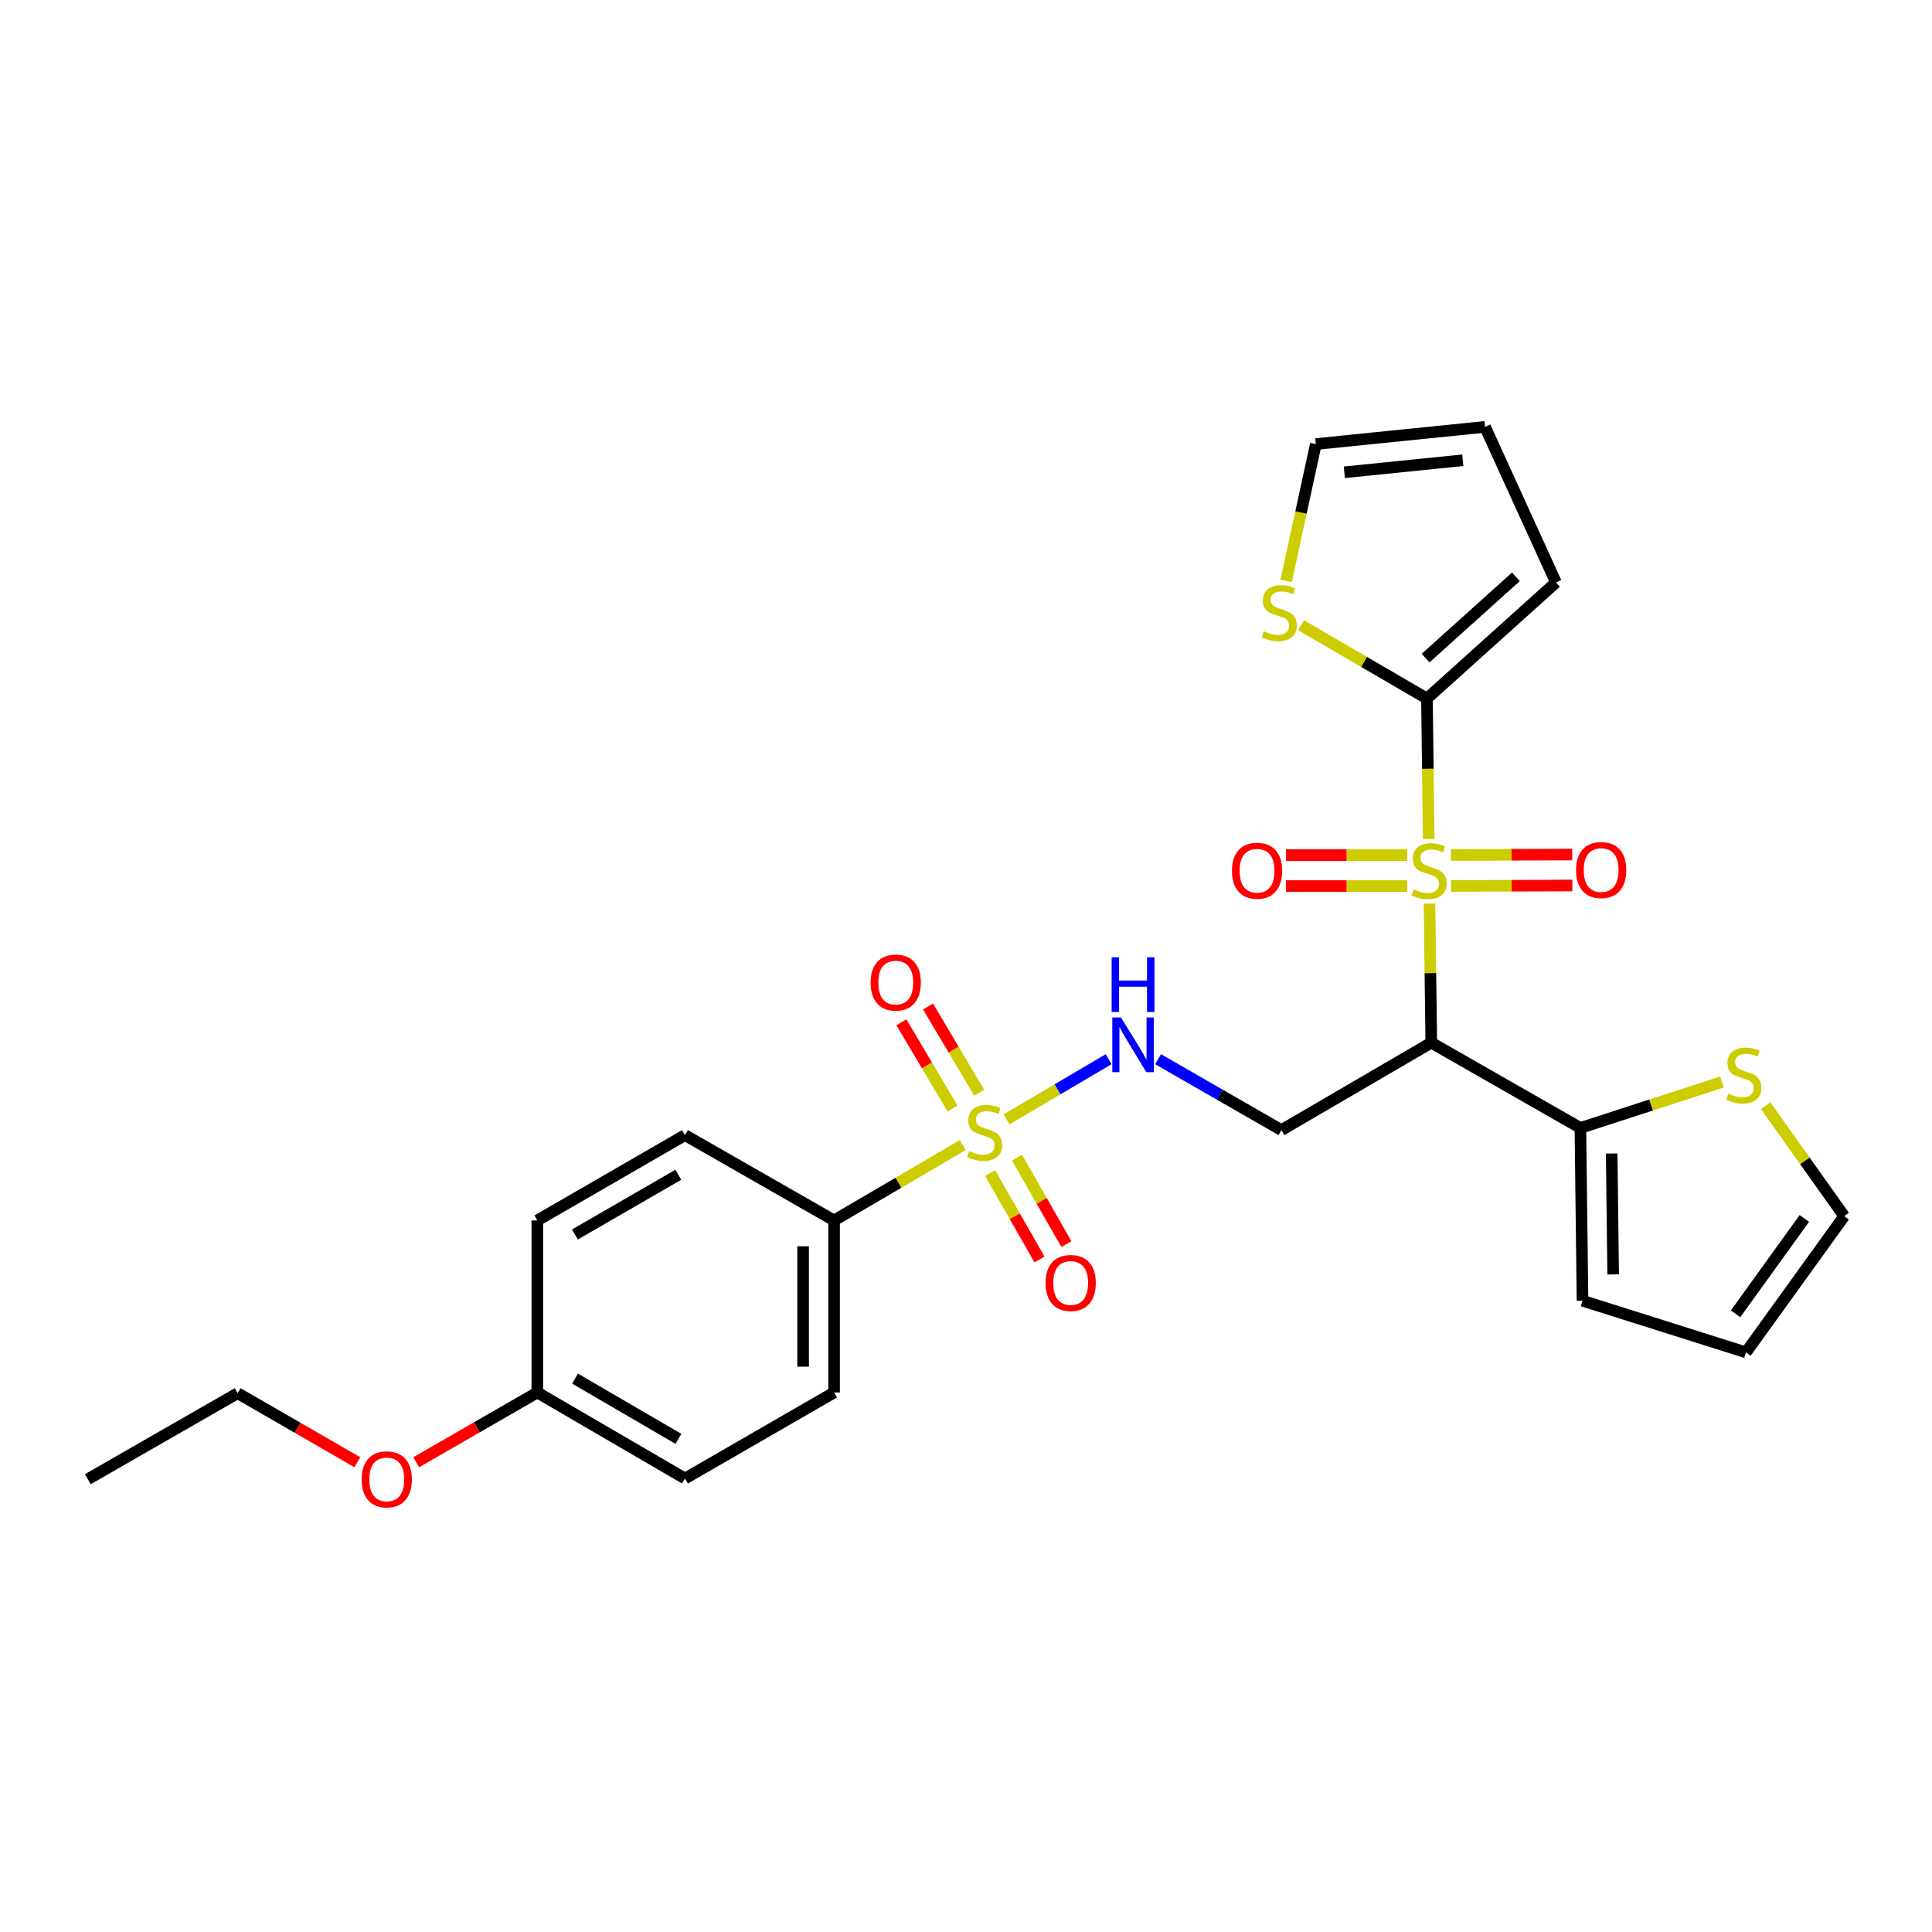 <?xml version='1.0' encoding='iso-8859-1'?>
<svg version='1.1' baseProfile='full'
              xmlns='http://www.w3.org/2000/svg'
                      xmlns:rdkit='http://www.rdkit.org/xml'
                      xmlns:xlink='http://www.w3.org/1999/xlink'
                  xml:space='preserve'
width='1000px' height='1000px' viewBox='0 0 1000 1000'>
<!-- END OF HEADER -->
<rect style='opacity:1.0;fill:#FFFFFF;stroke:none' width='1000' height='1000' x='0' y='0'> </rect>
<path class='bond-1' d='M 739.917,467.718 L 740.371,503.701' style='fill:none;fill-rule:evenodd;stroke:#CCCC00;stroke-width:6px;stroke-linecap:butt;stroke-linejoin:miter;stroke-opacity:1' />
<path class='bond-1' d='M 740.371,503.701 L 740.824,539.685' style='fill:none;fill-rule:evenodd;stroke:#000000;stroke-width:6px;stroke-linecap:butt;stroke-linejoin:miter;stroke-opacity:1' />
<path class='bond-2' d='M 739.497,434.264 L 739.043,397.914' style='fill:none;fill-rule:evenodd;stroke:#CCCC00;stroke-width:6px;stroke-linecap:butt;stroke-linejoin:miter;stroke-opacity:1' />
<path class='bond-2' d='M 739.043,397.914 L 738.588,361.563' style='fill:none;fill-rule:evenodd;stroke:#000000;stroke-width:6px;stroke-linecap:butt;stroke-linejoin:miter;stroke-opacity:1' />
<path class='bond-9' d='M 728.396,442.595 L 696.997,442.595' style='fill:none;fill-rule:evenodd;stroke:#CCCC00;stroke-width:6px;stroke-linecap:butt;stroke-linejoin:miter;stroke-opacity:1' />
<path class='bond-9' d='M 696.997,442.595 L 665.598,442.595' style='fill:none;fill-rule:evenodd;stroke:#FF0000;stroke-width:6px;stroke-linecap:butt;stroke-linejoin:miter;stroke-opacity:1' />
<path class='bond-9' d='M 728.396,458.627 L 696.997,458.627' style='fill:none;fill-rule:evenodd;stroke:#CCCC00;stroke-width:6px;stroke-linecap:butt;stroke-linejoin:miter;stroke-opacity:1' />
<path class='bond-9' d='M 696.997,458.627 L 665.598,458.627' style='fill:none;fill-rule:evenodd;stroke:#FF0000;stroke-width:6px;stroke-linecap:butt;stroke-linejoin:miter;stroke-opacity:1' />
<path class='bond-10' d='M 751.04,458.581 L 782.443,458.456' style='fill:none;fill-rule:evenodd;stroke:#CCCC00;stroke-width:6px;stroke-linecap:butt;stroke-linejoin:miter;stroke-opacity:1' />
<path class='bond-10' d='M 782.443,458.456 L 813.847,458.33' style='fill:none;fill-rule:evenodd;stroke:#FF0000;stroke-width:6px;stroke-linecap:butt;stroke-linejoin:miter;stroke-opacity:1' />
<path class='bond-10' d='M 750.976,442.55 L 782.379,442.424' style='fill:none;fill-rule:evenodd;stroke:#CCCC00;stroke-width:6px;stroke-linecap:butt;stroke-linejoin:miter;stroke-opacity:1' />
<path class='bond-10' d='M 782.379,442.424 L 813.783,442.298' style='fill:none;fill-rule:evenodd;stroke:#FF0000;stroke-width:6px;stroke-linecap:butt;stroke-linejoin:miter;stroke-opacity:1' />
<path class='bond-0' d='M 520.964,579.396 L 547.394,563.818' style='fill:none;fill-rule:evenodd;stroke:#CCCC00;stroke-width:6px;stroke-linecap:butt;stroke-linejoin:miter;stroke-opacity:1' />
<path class='bond-0' d='M 547.394,563.818 L 573.824,548.24' style='fill:none;fill-rule:evenodd;stroke:#0000FF;stroke-width:6px;stroke-linecap:butt;stroke-linejoin:miter;stroke-opacity:1' />
<path class='bond-7' d='M 498.317,592.701 L 465.02,612.2' style='fill:none;fill-rule:evenodd;stroke:#CCCC00;stroke-width:6px;stroke-linecap:butt;stroke-linejoin:miter;stroke-opacity:1' />
<path class='bond-7' d='M 465.02,612.2 L 431.722,631.699' style='fill:none;fill-rule:evenodd;stroke:#000000;stroke-width:6px;stroke-linecap:butt;stroke-linejoin:miter;stroke-opacity:1' />
<path class='bond-11' d='M 506.832,565.596 L 493.587,543.274' style='fill:none;fill-rule:evenodd;stroke:#CCCC00;stroke-width:6px;stroke-linecap:butt;stroke-linejoin:miter;stroke-opacity:1' />
<path class='bond-11' d='M 493.587,543.274 L 480.342,520.951' style='fill:none;fill-rule:evenodd;stroke:#FF0000;stroke-width:6px;stroke-linecap:butt;stroke-linejoin:miter;stroke-opacity:1' />
<path class='bond-11' d='M 493.045,573.777 L 479.8,551.455' style='fill:none;fill-rule:evenodd;stroke:#CCCC00;stroke-width:6px;stroke-linecap:butt;stroke-linejoin:miter;stroke-opacity:1' />
<path class='bond-11' d='M 479.8,551.455 L 466.554,529.132' style='fill:none;fill-rule:evenodd;stroke:#FF0000;stroke-width:6px;stroke-linecap:butt;stroke-linejoin:miter;stroke-opacity:1' />
<path class='bond-12' d='M 512.479,607.162 L 525.258,629.526' style='fill:none;fill-rule:evenodd;stroke:#CCCC00;stroke-width:6px;stroke-linecap:butt;stroke-linejoin:miter;stroke-opacity:1' />
<path class='bond-12' d='M 525.258,629.526 L 538.036,651.891' style='fill:none;fill-rule:evenodd;stroke:#FF0000;stroke-width:6px;stroke-linecap:butt;stroke-linejoin:miter;stroke-opacity:1' />
<path class='bond-12' d='M 526.399,599.208 L 539.177,621.573' style='fill:none;fill-rule:evenodd;stroke:#CCCC00;stroke-width:6px;stroke-linecap:butt;stroke-linejoin:miter;stroke-opacity:1' />
<path class='bond-12' d='M 539.177,621.573 L 551.956,643.937' style='fill:none;fill-rule:evenodd;stroke:#FF0000;stroke-width:6px;stroke-linecap:butt;stroke-linejoin:miter;stroke-opacity:1' />
<path class='bond-4' d='M 740.824,539.685 L 818.008,583.826' style='fill:none;fill-rule:evenodd;stroke:#000000;stroke-width:6px;stroke-linecap:butt;stroke-linejoin:miter;stroke-opacity:1' />
<path class='bond-5' d='M 740.824,539.685 L 663.266,584.939' style='fill:none;fill-rule:evenodd;stroke:#000000;stroke-width:6px;stroke-linecap:butt;stroke-linejoin:miter;stroke-opacity:1' />
<path class='bond-6' d='M 738.588,361.563 L 706.012,342.59' style='fill:none;fill-rule:evenodd;stroke:#000000;stroke-width:6px;stroke-linecap:butt;stroke-linejoin:miter;stroke-opacity:1' />
<path class='bond-6' d='M 706.012,342.59 L 673.435,323.616' style='fill:none;fill-rule:evenodd;stroke:#CCCC00;stroke-width:6px;stroke-linecap:butt;stroke-linejoin:miter;stroke-opacity:1' />
<path class='bond-13' d='M 738.588,361.563 L 805.37,301.462' style='fill:none;fill-rule:evenodd;stroke:#000000;stroke-width:6px;stroke-linecap:butt;stroke-linejoin:miter;stroke-opacity:1' />
<path class='bond-13' d='M 737.881,340.631 L 784.628,298.56' style='fill:none;fill-rule:evenodd;stroke:#000000;stroke-width:6px;stroke-linecap:butt;stroke-linejoin:miter;stroke-opacity:1' />
<path class='bond-3' d='M 599.419,548.237 L 631.343,566.588' style='fill:none;fill-rule:evenodd;stroke:#0000FF;stroke-width:6px;stroke-linecap:butt;stroke-linejoin:miter;stroke-opacity:1' />
<path class='bond-3' d='M 631.343,566.588 L 663.266,584.939' style='fill:none;fill-rule:evenodd;stroke:#000000;stroke-width:6px;stroke-linecap:butt;stroke-linejoin:miter;stroke-opacity:1' />
<path class='bond-8' d='M 818.008,583.826 L 854.649,571.935' style='fill:none;fill-rule:evenodd;stroke:#000000;stroke-width:6px;stroke-linecap:butt;stroke-linejoin:miter;stroke-opacity:1' />
<path class='bond-8' d='M 854.649,571.935 L 891.29,560.044' style='fill:none;fill-rule:evenodd;stroke:#CCCC00;stroke-width:6px;stroke-linecap:butt;stroke-linejoin:miter;stroke-opacity:1' />
<path class='bond-14' d='M 818.008,583.826 L 819.104,673.248' style='fill:none;fill-rule:evenodd;stroke:#000000;stroke-width:6px;stroke-linecap:butt;stroke-linejoin:miter;stroke-opacity:1' />
<path class='bond-14' d='M 834.203,597.043 L 834.97,659.638' style='fill:none;fill-rule:evenodd;stroke:#000000;stroke-width:6px;stroke-linecap:butt;stroke-linejoin:miter;stroke-opacity:1' />
<path class='bond-15' d='M 665.694,300.689 L 673.387,265.266' style='fill:none;fill-rule:evenodd;stroke:#CCCC00;stroke-width:6px;stroke-linecap:butt;stroke-linejoin:miter;stroke-opacity:1' />
<path class='bond-15' d='M 673.387,265.266 L 681.079,229.844' style='fill:none;fill-rule:evenodd;stroke:#000000;stroke-width:6px;stroke-linecap:butt;stroke-linejoin:miter;stroke-opacity:1' />
<path class='bond-19' d='M 431.722,631.699 L 431.722,720.746' style='fill:none;fill-rule:evenodd;stroke:#000000;stroke-width:6px;stroke-linecap:butt;stroke-linejoin:miter;stroke-opacity:1' />
<path class='bond-19' d='M 415.691,645.056 L 415.691,707.389' style='fill:none;fill-rule:evenodd;stroke:#000000;stroke-width:6px;stroke-linecap:butt;stroke-linejoin:miter;stroke-opacity:1' />
<path class='bond-20' d='M 431.722,631.699 L 354.547,587.54' style='fill:none;fill-rule:evenodd;stroke:#000000;stroke-width:6px;stroke-linecap:butt;stroke-linejoin:miter;stroke-opacity:1' />
<path class='bond-16' d='M 913.916,572.306 L 934.23,600.889' style='fill:none;fill-rule:evenodd;stroke:#CCCC00;stroke-width:6px;stroke-linecap:butt;stroke-linejoin:miter;stroke-opacity:1' />
<path class='bond-16' d='M 934.23,600.889 L 954.545,629.472' style='fill:none;fill-rule:evenodd;stroke:#000000;stroke-width:6px;stroke-linecap:butt;stroke-linejoin:miter;stroke-opacity:1' />
<path class='bond-17' d='M 805.37,301.462 L 768.648,220.947' style='fill:none;fill-rule:evenodd;stroke:#000000;stroke-width:6px;stroke-linecap:butt;stroke-linejoin:miter;stroke-opacity:1' />
<path class='bond-18' d='M 819.104,673.248 L 903.716,699.976' style='fill:none;fill-rule:evenodd;stroke:#000000;stroke-width:6px;stroke-linecap:butt;stroke-linejoin:miter;stroke-opacity:1' />
<path class='bond-27' d='M 681.079,229.844 L 768.648,220.947' style='fill:none;fill-rule:evenodd;stroke:#000000;stroke-width:6px;stroke-linecap:butt;stroke-linejoin:miter;stroke-opacity:1' />
<path class='bond-27' d='M 695.835,244.459 L 757.133,238.231' style='fill:none;fill-rule:evenodd;stroke:#000000;stroke-width:6px;stroke-linecap:butt;stroke-linejoin:miter;stroke-opacity:1' />
<path class='bond-28' d='M 954.545,629.472 L 903.716,699.976' style='fill:none;fill-rule:evenodd;stroke:#000000;stroke-width:6px;stroke-linecap:butt;stroke-linejoin:miter;stroke-opacity:1' />
<path class='bond-28' d='M 933.916,630.672 L 898.336,680.025' style='fill:none;fill-rule:evenodd;stroke:#000000;stroke-width:6px;stroke-linecap:butt;stroke-linejoin:miter;stroke-opacity:1' />
<path class='bond-22' d='M 431.722,720.746 L 354.547,765.279' style='fill:none;fill-rule:evenodd;stroke:#000000;stroke-width:6px;stroke-linecap:butt;stroke-linejoin:miter;stroke-opacity:1' />
<path class='bond-23' d='M 354.547,587.54 L 278.111,631.699' style='fill:none;fill-rule:evenodd;stroke:#000000;stroke-width:6px;stroke-linecap:butt;stroke-linejoin:miter;stroke-opacity:1' />
<path class='bond-23' d='M 351.102,608.045 L 297.596,638.957' style='fill:none;fill-rule:evenodd;stroke:#000000;stroke-width:6px;stroke-linecap:butt;stroke-linejoin:miter;stroke-opacity:1' />
<path class='bond-21' d='M 278.111,720.746 L 278.111,631.699' style='fill:none;fill-rule:evenodd;stroke:#000000;stroke-width:6px;stroke-linecap:butt;stroke-linejoin:miter;stroke-opacity:1' />
<path class='bond-24' d='M 278.111,720.746 L 246.774,738.799' style='fill:none;fill-rule:evenodd;stroke:#000000;stroke-width:6px;stroke-linecap:butt;stroke-linejoin:miter;stroke-opacity:1' />
<path class='bond-24' d='M 246.774,738.799 L 215.436,756.851' style='fill:none;fill-rule:evenodd;stroke:#FF0000;stroke-width:6px;stroke-linecap:butt;stroke-linejoin:miter;stroke-opacity:1' />
<path class='bond-29' d='M 278.111,720.746 L 354.547,765.279' style='fill:none;fill-rule:evenodd;stroke:#000000;stroke-width:6px;stroke-linecap:butt;stroke-linejoin:miter;stroke-opacity:1' />
<path class='bond-29' d='M 297.647,713.574 L 351.152,744.747' style='fill:none;fill-rule:evenodd;stroke:#000000;stroke-width:6px;stroke-linecap:butt;stroke-linejoin:miter;stroke-opacity:1' />
<path class='bond-25' d='M 184.96,756.85 L 153.987,738.981' style='fill:none;fill-rule:evenodd;stroke:#FF0000;stroke-width:6px;stroke-linecap:butt;stroke-linejoin:miter;stroke-opacity:1' />
<path class='bond-25' d='M 153.987,738.981 L 123.013,721.111' style='fill:none;fill-rule:evenodd;stroke:#000000;stroke-width:6px;stroke-linecap:butt;stroke-linejoin:miter;stroke-opacity:1' />
<path class='bond-26' d='M 123.013,721.111 L 45.455,765.635' style='fill:none;fill-rule:evenodd;stroke:#000000;stroke-width:6px;stroke-linecap:butt;stroke-linejoin:miter;stroke-opacity:1' />
<path  class='atom-0' d='M 731.702 460.331
Q 732.022 460.451, 733.342 461.011
Q 734.662 461.571, 736.102 461.931
Q 737.582 462.251, 739.022 462.251
Q 741.702 462.251, 743.262 460.971
Q 744.822 459.651, 744.822 457.371
Q 744.822 455.811, 744.022 454.851
Q 743.262 453.891, 742.062 453.371
Q 740.862 452.851, 738.862 452.251
Q 736.342 451.491, 734.822 450.771
Q 733.342 450.051, 732.262 448.531
Q 731.222 447.011, 731.222 444.451
Q 731.222 440.891, 733.622 438.691
Q 736.062 436.491, 740.862 436.491
Q 744.142 436.491, 747.862 438.051
L 746.942 441.131
Q 743.542 439.731, 740.982 439.731
Q 738.222 439.731, 736.702 440.891
Q 735.182 442.011, 735.222 443.971
Q 735.222 445.491, 735.982 446.411
Q 736.782 447.331, 737.902 447.851
Q 739.062 448.371, 740.982 448.971
Q 743.542 449.771, 745.062 450.571
Q 746.582 451.371, 747.662 453.011
Q 748.782 454.611, 748.782 457.371
Q 748.782 461.291, 746.142 463.411
Q 743.542 465.491, 739.182 465.491
Q 736.662 465.491, 734.742 464.931
Q 732.862 464.411, 730.622 463.491
L 731.702 460.331
' fill='#CCCC00'/>
<path  class='atom-1' d='M 501.655 595.781
Q 501.975 595.901, 503.295 596.461
Q 504.615 597.021, 506.055 597.381
Q 507.535 597.701, 508.975 597.701
Q 511.655 597.701, 513.215 596.421
Q 514.775 595.101, 514.775 592.821
Q 514.775 591.261, 513.975 590.301
Q 513.215 589.341, 512.015 588.821
Q 510.815 588.301, 508.815 587.701
Q 506.295 586.941, 504.775 586.221
Q 503.295 585.501, 502.215 583.981
Q 501.175 582.461, 501.175 579.901
Q 501.175 576.341, 503.575 574.141
Q 506.015 571.941, 510.815 571.941
Q 514.095 571.941, 517.815 573.501
L 516.895 576.581
Q 513.495 575.181, 510.935 575.181
Q 508.175 575.181, 506.655 576.341
Q 505.135 577.461, 505.175 579.421
Q 505.175 580.941, 505.935 581.861
Q 506.735 582.781, 507.855 583.301
Q 509.015 583.821, 510.935 584.421
Q 513.495 585.221, 515.015 586.021
Q 516.535 586.821, 517.615 588.461
Q 518.735 590.061, 518.735 592.821
Q 518.735 596.741, 516.095 598.861
Q 513.495 600.941, 509.135 600.941
Q 506.615 600.941, 504.695 600.381
Q 502.815 599.861, 500.575 598.941
L 501.655 595.781
' fill='#CCCC00'/>
<path  class='atom-4' d='M 580.205 526.63
L 589.485 541.63
Q 590.405 543.11, 591.885 545.79
Q 593.365 548.47, 593.445 548.63
L 593.445 526.63
L 597.205 526.63
L 597.205 554.95
L 593.325 554.95
L 583.365 538.55
Q 582.205 536.63, 580.965 534.43
Q 579.765 532.23, 579.405 531.55
L 579.405 554.95
L 575.725 554.95
L 575.725 526.63
L 580.205 526.63
' fill='#0000FF'/>
<path  class='atom-4' d='M 575.385 495.478
L 579.225 495.478
L 579.225 507.518
L 593.705 507.518
L 593.705 495.478
L 597.545 495.478
L 597.545 523.798
L 593.705 523.798
L 593.705 510.718
L 579.225 510.718
L 579.225 523.798
L 575.385 523.798
L 575.385 495.478
' fill='#0000FF'/>
<path  class='atom-7' d='M 654.144 326.759
Q 654.464 326.879, 655.784 327.439
Q 657.104 327.999, 658.544 328.359
Q 660.024 328.679, 661.464 328.679
Q 664.144 328.679, 665.704 327.399
Q 667.264 326.079, 667.264 323.799
Q 667.264 322.239, 666.464 321.279
Q 665.704 320.319, 664.504 319.799
Q 663.304 319.279, 661.304 318.679
Q 658.784 317.919, 657.264 317.199
Q 655.784 316.479, 654.704 314.959
Q 653.664 313.439, 653.664 310.879
Q 653.664 307.319, 656.064 305.119
Q 658.504 302.919, 663.304 302.919
Q 666.584 302.919, 670.304 304.479
L 669.384 307.559
Q 665.984 306.159, 663.424 306.159
Q 660.664 306.159, 659.144 307.319
Q 657.624 308.439, 657.664 310.399
Q 657.664 311.919, 658.424 312.839
Q 659.224 313.759, 660.344 314.279
Q 661.504 314.799, 663.424 315.399
Q 665.984 316.199, 667.504 316.999
Q 669.024 317.799, 670.104 319.439
Q 671.224 321.039, 671.224 323.799
Q 671.224 327.719, 668.584 329.839
Q 665.984 331.919, 661.624 331.919
Q 659.104 331.919, 657.184 331.359
Q 655.304 330.839, 653.064 329.919
L 654.144 326.759
' fill='#CCCC00'/>
<path  class='atom-9' d='M 894.594 566.096
Q 894.914 566.216, 896.234 566.776
Q 897.554 567.336, 898.994 567.696
Q 900.474 568.016, 901.914 568.016
Q 904.594 568.016, 906.154 566.736
Q 907.714 565.416, 907.714 563.136
Q 907.714 561.576, 906.914 560.616
Q 906.154 559.656, 904.954 559.136
Q 903.754 558.616, 901.754 558.016
Q 899.234 557.256, 897.714 556.536
Q 896.234 555.816, 895.154 554.296
Q 894.114 552.776, 894.114 550.216
Q 894.114 546.656, 896.514 544.456
Q 898.954 542.256, 903.754 542.256
Q 907.034 542.256, 910.754 543.816
L 909.834 546.896
Q 906.434 545.496, 903.874 545.496
Q 901.114 545.496, 899.594 546.656
Q 898.074 547.776, 898.114 549.736
Q 898.114 551.256, 898.874 552.176
Q 899.674 553.096, 900.794 553.616
Q 901.954 554.136, 903.874 554.736
Q 906.434 555.536, 907.954 556.336
Q 909.474 557.136, 910.554 558.776
Q 911.674 560.376, 911.674 563.136
Q 911.674 567.056, 909.034 569.176
Q 906.434 571.256, 902.074 571.256
Q 899.554 571.256, 897.634 570.696
Q 895.754 570.176, 893.514 569.256
L 894.594 566.096
' fill='#CCCC00'/>
<path  class='atom-10' d='M 637.654 450.691
Q 637.654 443.891, 641.014 440.091
Q 644.374 436.291, 650.654 436.291
Q 656.934 436.291, 660.294 440.091
Q 663.654 443.891, 663.654 450.691
Q 663.654 457.571, 660.254 461.491
Q 656.854 465.371, 650.654 465.371
Q 644.414 465.371, 641.014 461.491
Q 637.654 457.611, 637.654 450.691
M 650.654 462.171
Q 654.974 462.171, 657.294 459.291
Q 659.654 456.371, 659.654 450.691
Q 659.654 445.131, 657.294 442.331
Q 654.974 439.491, 650.654 439.491
Q 646.334 439.491, 643.974 442.291
Q 641.654 445.091, 641.654 450.691
Q 641.654 456.411, 643.974 459.291
Q 646.334 462.171, 650.654 462.171
' fill='#FF0000'/>
<path  class='atom-11' d='M 815.758 450.334
Q 815.758 443.534, 819.118 439.734
Q 822.478 435.934, 828.758 435.934
Q 835.038 435.934, 838.398 439.734
Q 841.758 443.534, 841.758 450.334
Q 841.758 457.214, 838.358 461.134
Q 834.958 465.014, 828.758 465.014
Q 822.518 465.014, 819.118 461.134
Q 815.758 457.254, 815.758 450.334
M 828.758 461.814
Q 833.078 461.814, 835.398 458.934
Q 837.758 456.014, 837.758 450.334
Q 837.758 444.774, 835.398 441.974
Q 833.078 439.134, 828.758 439.134
Q 824.438 439.134, 822.078 441.934
Q 819.758 444.734, 819.758 450.334
Q 819.758 456.054, 822.078 458.934
Q 824.438 461.814, 828.758 461.814
' fill='#FF0000'/>
<path  class='atom-12' d='M 450.635 508.583
Q 450.635 501.783, 453.995 497.983
Q 457.355 494.183, 463.635 494.183
Q 469.915 494.183, 473.275 497.983
Q 476.635 501.783, 476.635 508.583
Q 476.635 515.463, 473.235 519.383
Q 469.835 523.263, 463.635 523.263
Q 457.395 523.263, 453.995 519.383
Q 450.635 515.503, 450.635 508.583
M 463.635 520.063
Q 467.955 520.063, 470.275 517.183
Q 472.635 514.263, 472.635 508.583
Q 472.635 503.023, 470.275 500.223
Q 467.955 497.383, 463.635 497.383
Q 459.315 497.383, 456.955 500.183
Q 454.635 502.983, 454.635 508.583
Q 454.635 514.303, 456.955 517.183
Q 459.315 520.063, 463.635 520.063
' fill='#FF0000'/>
<path  class='atom-13' d='M 541.179 664.065
Q 541.179 657.265, 544.539 653.465
Q 547.899 649.665, 554.179 649.665
Q 560.459 649.665, 563.819 653.465
Q 567.179 657.265, 567.179 664.065
Q 567.179 670.945, 563.779 674.865
Q 560.379 678.745, 554.179 678.745
Q 547.939 678.745, 544.539 674.865
Q 541.179 670.985, 541.179 664.065
M 554.179 675.545
Q 558.499 675.545, 560.819 672.665
Q 563.179 669.745, 563.179 664.065
Q 563.179 658.505, 560.819 655.705
Q 558.499 652.865, 554.179 652.865
Q 549.859 652.865, 547.499 655.665
Q 545.179 658.465, 545.179 664.065
Q 545.179 669.785, 547.499 672.665
Q 549.859 675.545, 554.179 675.545
' fill='#FF0000'/>
<path  class='atom-25' d='M 187.188 765.715
Q 187.188 758.915, 190.548 755.115
Q 193.908 751.315, 200.188 751.315
Q 206.468 751.315, 209.828 755.115
Q 213.188 758.915, 213.188 765.715
Q 213.188 772.595, 209.788 776.515
Q 206.388 780.395, 200.188 780.395
Q 193.948 780.395, 190.548 776.515
Q 187.188 772.635, 187.188 765.715
M 200.188 777.195
Q 204.508 777.195, 206.828 774.315
Q 209.188 771.395, 209.188 765.715
Q 209.188 760.155, 206.828 757.355
Q 204.508 754.515, 200.188 754.515
Q 195.868 754.515, 193.508 757.315
Q 191.188 760.115, 191.188 765.715
Q 191.188 771.435, 193.508 774.315
Q 195.868 777.195, 200.188 777.195
' fill='#FF0000'/>
</svg>
